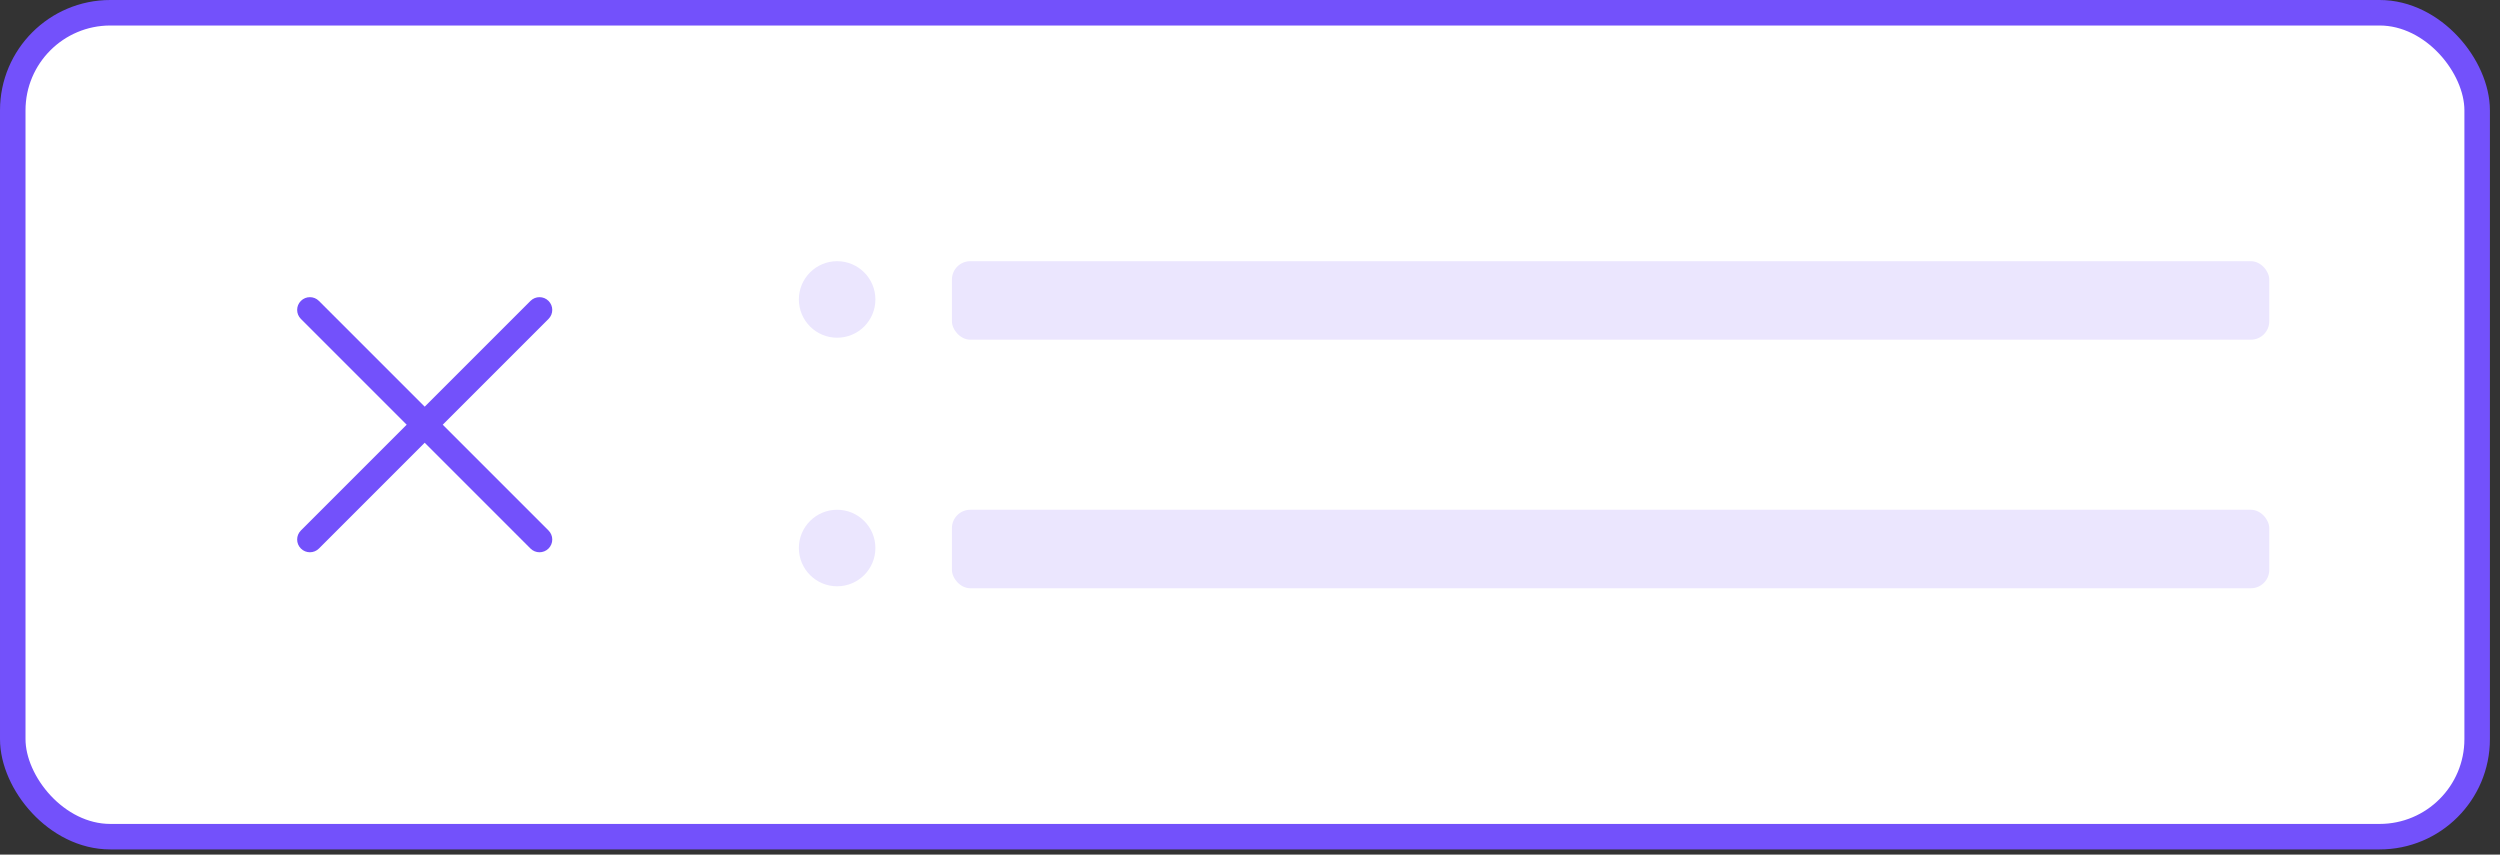 <svg width="196" height="67" viewBox="0 0 196 67" fill="none" xmlns="http://www.w3.org/2000/svg">
<rect x="0" y="0" width="196" height="67" fill="#333333" stroke="none"/>
<rect x="1" y="1" width="193.209" height="64.596" rx="7.649" fill="white"/>
<rect x="1" y="1" width="193.209" height="64.596" rx="7.649" stroke="#7351FB" stroke-width="2"/>
<path fill-rule="evenodd" clip-rule="evenodd" d="M43.004 23.591C43.395 23.981 43.395 24.614 43.004 25.005L25.004 43.005C24.613 43.395 23.98 43.395 23.59 43.005C23.199 42.614 23.199 41.981 23.59 41.591L41.59 23.591C41.98 23.2 42.614 23.2 43.004 23.591Z" fill="#7351FB"/>
<path fill-rule="evenodd" clip-rule="evenodd" d="M23.59 23.591C23.98 23.2 24.613 23.2 25.004 23.591L43.004 41.591C43.395 41.981 43.395 42.614 43.004 43.005C42.614 43.395 41.98 43.395 41.59 43.005L23.59 25.005C23.199 24.614 23.199 23.981 23.59 23.591Z" fill="#7351FB"/>
<circle cx="65.631" cy="23.477" r="3" fill="#EBE6FE"/>
<rect x="74.631" y="20.477" width="103.28" height="6.154" rx="1.441" fill="#EBE6FE"/>
<circle cx="65.631" cy="42.965" r="3" fill="#EBE6FE"/>
<rect x="74.631" y="39.965" width="103.28" height="6.154" rx="1.441" fill="#EBE6FE"/>
</svg>
